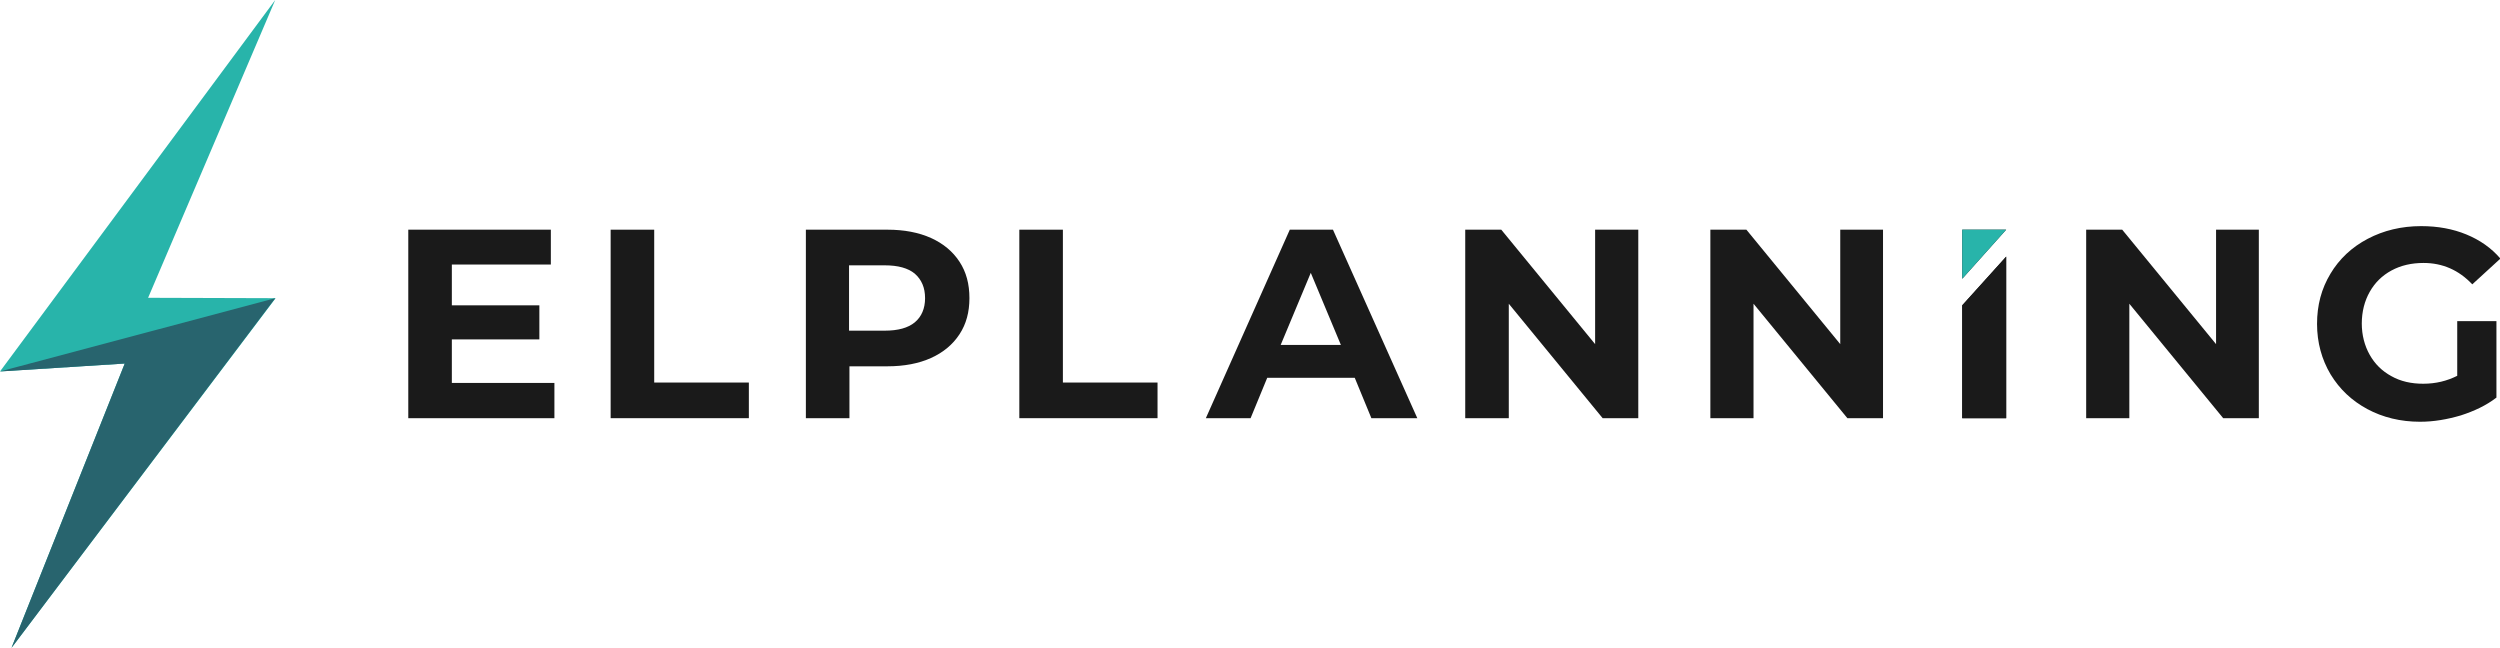 <?xml version="1.0" encoding="utf-8"?>
<!-- Generator: Adobe Illustrator 27.2.0, SVG Export Plug-In . SVG Version: 6.00 Build 0)  -->
<svg version="1.1" id="レイヤー_1" xmlns="http://www.w3.org/2000/svg" xmlns:xlink="http://www.w3.org/1999/xlink" x="0px"
	 y="0px" viewBox="0 0 631.3 163.6" style="enable-background:new 0 0 631.3 163.6;" xml:space="preserve">
<style type="text/css">
	.st0{fill:#28B4AA;}
	.st1{fill:#28646E;}
	.st2{fill:#1A1A1A;}
</style>
<g>
	<g>
		<path class="st0" d="M37.4,75.2l32.2,0.1L2.9,163.6l28.6-71.8L0,93.8L69.5,0L37.4,75.2z"/>
		<path class="st1" d="M69.5,75.3L2.9,163.6l28.6-71.8L0,93.8L69.5,75.3z"/>
	</g>
	<g>
		<polygon class="st2" points="495.5,70.4 495.5,58 506.6,58 		"/>
		<g>
			<polygon class="st2" points="495.5,77.1 495.5,105.6 506.6,105.6 506.6,64.8 			"/>
			<polygon class="st0" points="495.5,70.4 495.5,58 506.6,58 			"/>
		</g>
		<path class="st2" d="M140,96.8v8.8h-36.9V58h36v8.8h-25v10.3h22.1v8.6h-22.1v11H140z"/>
		<path class="st2" d="M154.2,58h11v38.6h23.9v9h-34.9V58z"/>
		<path class="st2" d="M235.1,60.1c3.1,1.4,5.5,3.4,7.2,6c1.7,2.6,2.5,5.6,2.5,9.2c0,3.5-0.8,6.5-2.5,9.1c-1.7,2.6-4.1,4.6-7.2,6
			c-3.1,1.4-6.8,2.1-11,2.1h-9.6v13.1h-11V58h20.6C228.3,58,232,58.7,235.1,60.1z M231,81.4c1.7-1.4,2.6-3.5,2.6-6.1
			c0-2.7-0.9-4.7-2.6-6.2c-1.7-1.4-4.2-2.1-7.6-2.1h-9v16.5h9C226.8,83.5,229.3,82.8,231,81.4z"/>
		<path class="st2" d="M257.4,58h11v38.6h23.9v9h-34.9V58z"/>
		<path class="st2" d="M342.1,95.4H320l-4.2,10.2h-11.3L325.7,58h10.9l21.3,47.6h-11.6L342.1,95.4z M338.6,87.1l-7.6-18.2l-7.6,18.2
			H338.6z"/>
		<path class="st2" d="M413.7,58v47.6h-9l-23.7-28.9v28.9H370V58h9.1l23.7,28.9V58H413.7z"/>
		<path class="st2" d="M475.5,58v47.6h-9l-23.7-28.9v28.9h-10.9V58h9.1l23.7,28.9V58H475.5z"/>
		<path class="st2" d="M570.4,58v47.6h-9l-23.7-28.9v28.9h-10.9V58h9.1l23.7,28.9V58H570.4z"/>
		<path class="st2" d="M620.3,81.1h10.1v19.3c-2.6,2-5.6,3.4-9,4.5c-3.4,1-6.8,1.6-10.3,1.6c-4.9,0-9.4-1.1-13.3-3.2
			c-3.9-2.1-7-5-9.3-8.8c-2.2-3.7-3.4-8-3.4-12.7s1.1-8.9,3.4-12.7c2.2-3.7,5.4-6.7,9.4-8.8c4-2.1,8.5-3.2,13.5-3.2
			c4.2,0,8,0.7,11.4,2.1c3.4,1.4,6.3,3.4,8.6,6.1l-7.1,6.5c-3.4-3.6-7.5-5.4-12.3-5.4c-3,0-5.7,0.6-8.1,1.9
			c-2.4,1.3-4.2,3.1-5.5,5.4c-1.3,2.3-2,5-2,8c0,2.9,0.7,5.6,2,7.9c1.3,2.3,3.1,4.1,5.5,5.4c2.3,1.3,5,1.9,8,1.9c3.2,0,6-0.7,8.6-2
			V81.1z"/>
		<polygon class="st2" points="495.5,77.1 495.5,105.6 506.6,105.6 506.6,64.8 		"/>
	</g>
</g>
</svg>
